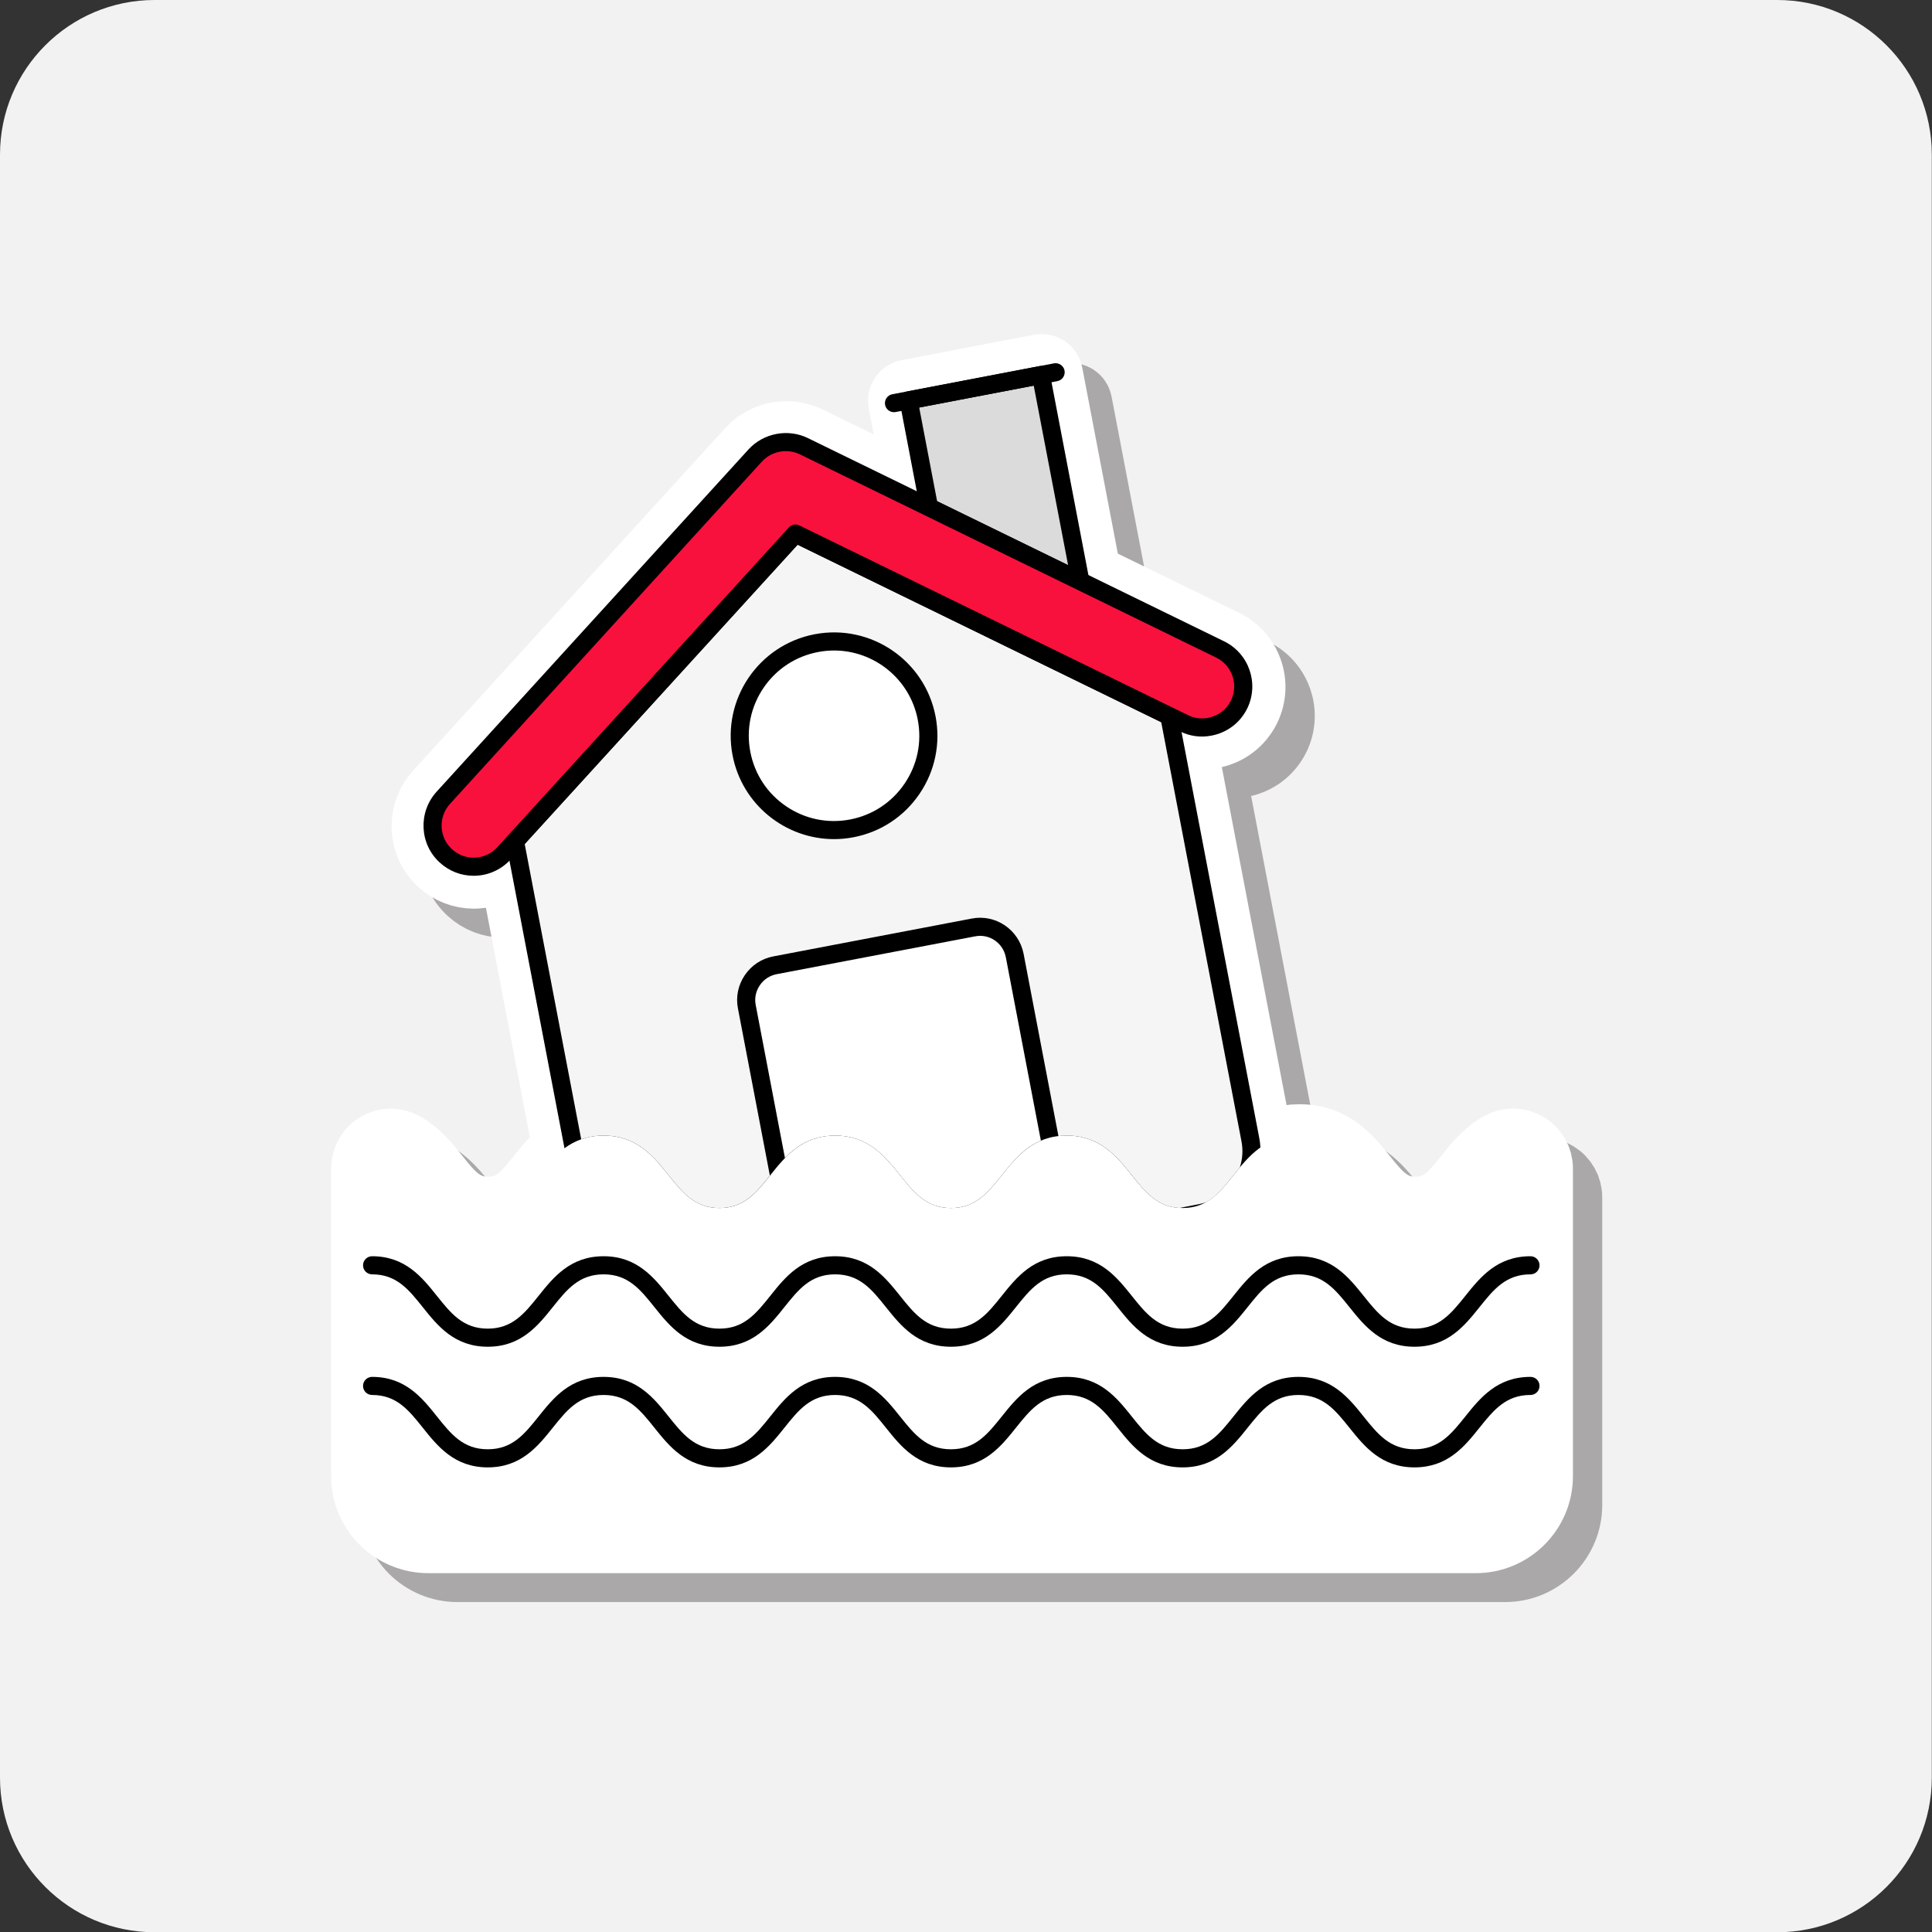 <?xml version="1.0" encoding="UTF-8" standalone="no"?>
<svg xmlns="http://www.w3.org/2000/svg" xmlns:xlink="http://www.w3.org/1999/xlink" xmlns:serif="http://www.serif.com/" width="100%" height="100%" viewBox="0 0 300 300" version="1.1" xml:space="preserve" style="fill-rule:evenodd;clip-rule:evenodd;stroke-linejoin:round;stroke-miterlimit:1.414;">
    <rect x="0" y="0" width="300" height="300" fill="#333333" stroke="none"/>
    <g id="_-Rounded-Rectangle-" serif:id="(Rounded Rectangle)" transform="matrix(1.501,0,0,1.501,-0.209,-0.326)">
        <path d="M199.986,16.208C199.986,7.383 192.822,0.217 183.998,0.217L16.127,0.217C7.303,0.217 0.139,7.383 0.139,16.208L0.139,184.119C0.139,192.944 7.303,200.11 16.127,200.11L183.998,200.11C192.822,200.11 199.986,192.944 199.986,184.119L199.986,16.208Z" style="fill:rgb(242,242,242);"></path>
    </g>
    <g id="Residential-flood" serif:id="Residential flood" transform="matrix(1.803,0,0,1.803,52.159,52.188)">
        <g transform="matrix(1,0,0,1,33.431,-49.729)">
            <g transform="matrix(0.555,0,0,0.555,-61.096,22.232)">
                <path d="M144.637,78.166L141.989,64.316C141.844,63.555 142.344,62.819 143.107,62.672L163.652,58.737C164.017,58.666 164.396,58.747 164.706,58.956C165.014,59.164 165.225,59.488 165.296,59.855L171.291,91.18L192.361,101.467C196.223,103.348 197.84,108.024 195.957,111.89C195.957,111.891 195.957,111.894 195.954,111.897C194.865,114.11 192.842,115.648 190.404,116.113C188.821,116.423 187.21,116.236 185.755,115.567L197.821,178.58C197.916,179.072 197.977,179.569 198.002,180.069C199.551,178.974 201.439,178.227 203.912,178.227C209.102,178.227 211.724,181.498 214.035,184.383C216.223,187.113 218.111,189.471 221.929,189.471C225.745,189.471 227.633,187.109 229.818,184.372C231.306,182.509 232.846,180.582 235.094,179.377C236.444,178.686 238.001,178.745 239.28,179.527C240.578,180.318 241.352,181.693 241.352,183.203L241.352,230.93C241.352,236.478 236.837,240.992 231.289,240.992L68.714,240.992C63.167,240.992 58.651,236.478 58.651,230.93L58.651,183.203C58.651,181.678 59.436,180.298 60.748,179.512C62.039,178.746 63.581,178.708 64.882,179.406C67.114,180.607 68.643,182.522 70.122,184.373C72.307,187.109 74.196,189.471 78.019,189.471C81.84,189.471 83.729,187.11 85.914,184.377C87.077,182.923 88.32,181.37 89.93,180.188L81.384,135.538C79.997,136.951 78.164,137.776 76.186,137.87C76.062,137.876 75.936,137.879 75.812,137.879C73.872,137.879 72.024,137.161 70.575,135.838C67.405,132.973 67.172,128.035 70.059,124.836L118.523,71.651C120.845,69.121 124.628,68.409 127.708,69.9L144.637,78.166ZM92.108,182.103C90.575,183.048 89.394,184.526 88.11,186.133C85.804,189.015 83.191,192.281 78.019,192.281C72.842,192.281 70.229,189.012 67.926,186.129C66.562,184.421 65.275,182.81 63.551,181.882C63.329,181.761 63.112,181.719 62.92,181.719C62.588,181.719 62.321,181.847 62.192,181.925C61.734,182.198 61.462,182.675 61.462,183.203L61.462,230.93C61.462,234.929 64.715,238.182 68.714,238.182L231.289,238.182C235.289,238.182 238.542,234.929 238.542,230.93L238.542,183.203C238.542,182.68 238.27,182.203 237.817,181.926C237.608,181.798 237.043,181.534 236.4,181.867C234.682,182.788 233.387,184.409 232.014,186.127C229.708,189.012 227.098,192.281 221.929,192.281C216.763,192.281 214.148,189.019 211.842,186.141C209.649,183.403 207.755,181.038 203.912,181.038C200.787,181.038 198.955,182.617 197.196,184.686C197.172,184.72 197.147,184.753 197.121,184.785C196.737,185.236 196.366,185.699 195.995,186.162C194.882,187.554 193.738,188.982 192.279,190.11C190.649,191.382 188.639,192.281 185.924,192.281C185.828,192.281 185.732,192.28 185.636,192.278C185.603,192.28 185.569,192.281 185.535,192.281C185.515,192.281 185.499,192.281 185.48,192.28C184.18,192.229 183.047,191.967 182.042,191.557C179.273,190.434 177.474,188.186 175.831,186.133C173.644,183.399 171.756,181.039 167.937,181.038L167.917,181.038L167.863,181.038L167.814,181.039L167.794,181.039C167.12,181.05 166.496,181.135 165.887,181.299C163.364,181.98 161.747,183.999 160.037,186.135C159.544,186.751 159.036,187.384 158.493,187.999C156.913,189.791 155.028,191.428 152.295,192.034C151.575,192.193 150.797,192.281 149.95,192.281L149.948,192.281L149.947,192.281C144.773,192.281 142.16,189.015 139.854,186.133C137.666,183.399 135.778,181.039 131.958,181.038L131.941,181.038L131.873,181.039L131.85,181.039L131.782,181.04L131.777,181.04C130.002,181.075 128.652,181.634 127.488,182.503C126.739,183.071 126.044,183.785 125.323,184.617C124.913,185.097 124.508,185.604 124.093,186.124C121.97,188.782 119.586,191.765 115.18,192.221L115.167,192.223L115.166,192.223L115.164,192.223L115.12,192.227C114.761,192.263 114.387,192.281 114,192.281L113.998,192.281L113.997,192.281C108.823,192.281 106.21,189.015 103.904,186.133C101.716,183.399 99.828,181.039 96.008,181.038L95.998,181.038L95.933,181.039L95.89,181.039L95.867,181.039C94.515,181.061 93.314,181.392 92.202,182.051C92.171,182.07 92.14,182.087 92.108,182.103ZM83.751,132.952L92.525,178.799C93.516,178.448 94.627,178.24 95.893,178.228L95.893,178.228L95.896,178.228L96.007,178.227L96.008,178.227L96.009,178.227C101.184,178.227 103.797,181.494 106.103,184.376C108.29,187.11 110.178,189.47 113.998,189.47C114.291,189.47 114.572,189.457 114.843,189.43L114.86,189.428L114.883,189.426C118.128,189.087 119.887,186.874 121.902,184.344L122.234,183.926C123.784,182.032 125.61,179.803 128.526,178.785L128.533,178.782L128.558,178.774L128.599,178.76L128.61,178.756L128.628,178.75L128.681,178.732L128.692,178.729L128.695,178.727C129.66,178.41 130.737,178.227 131.957,178.227L131.958,178.227L131.96,178.227C137.134,178.227 139.747,181.494 142.053,184.376C144.24,187.11 146.128,189.47 149.948,189.47C150.755,189.47 151.476,189.365 152.131,189.173C153.921,188.648 155.226,187.477 156.474,186.042C156.931,185.516 157.379,184.955 157.841,184.377C158.391,183.69 158.958,182.981 159.574,182.299C160.639,181.115 161.828,180.035 163.324,179.283C164.563,178.656 166.005,178.257 167.739,178.229L167.757,178.229L167.776,178.229L167.813,178.228L167.835,178.228L167.848,178.228L167.917,178.227L167.934,178.227L167.937,178.227L167.94,178.227C173.108,178.227 175.722,181.494 178.03,184.375C179.187,185.822 180.26,187.162 181.576,188.106C182.649,188.872 183.884,189.376 185.46,189.458L188.441,188.879C188.785,188.809 189.133,188.717 189.485,188.603C191.185,187.674 192.444,186.099 193.821,184.376C194.141,183.976 194.467,183.569 194.804,183.165C195.238,181.831 195.322,180.468 195.059,179.113L182.598,114.027L126.134,86.467L83.751,132.952ZM145.851,81.887L126.478,72.428C125.792,72.094 125.048,71.934 124.309,71.934C122.929,71.934 121.565,72.496 120.596,73.549L72.14,126.725C70.295,128.768 70.441,131.926 72.466,133.757C73.46,134.663 74.731,135.128 76.054,135.062C77.38,134.999 78.607,134.42 79.51,133.43L124.765,83.794C125.039,83.493 125.423,83.333 125.814,83.336C126.019,83.338 126.227,83.384 126.423,83.479L182.129,110.67L186.767,112.934C187.731,113.419 188.798,113.559 189.872,113.353C191.439,113.054 192.735,112.071 193.432,110.656C194.631,108.184 193.599,105.196 191.129,103.994L164.382,90.935L145.928,81.928C145.902,81.915 145.876,81.901 145.851,81.887ZM165.965,88.579L168.135,89.638L162.799,61.762L145.014,65.169L147.794,79.707L165.965,88.579Z" style="fill:none;stroke:rgb(35,31,32);stroke-opacity:0.349;stroke-width:10px;"></path>
            </g>
            <g transform="matrix(0.555,0,0,0.555,-63.619,19.743)">
                <path d="M144.637,78.166L141.989,64.316C141.844,63.555 142.344,62.819 143.107,62.672L163.652,58.737C164.017,58.666 164.396,58.747 164.706,58.956C165.014,59.164 165.225,59.488 165.296,59.855L171.291,91.18L192.361,101.467C196.223,103.348 197.84,108.024 195.957,111.89C195.957,111.891 195.957,111.894 195.954,111.897C194.865,114.11 192.842,115.648 190.404,116.113C188.821,116.423 187.21,116.236 185.755,115.567L197.821,178.58C197.916,179.072 197.977,179.569 198.002,180.069C199.551,178.974 201.439,178.227 203.912,178.227C209.102,178.227 211.724,181.498 214.035,184.383C216.223,187.113 218.111,189.471 221.929,189.471C225.745,189.471 227.633,187.109 229.818,184.372C231.306,182.509 232.846,180.582 235.094,179.377C236.444,178.686 238.001,178.745 239.28,179.527C240.578,180.318 241.352,181.693 241.352,183.203L241.352,230.93C241.352,236.478 236.837,240.992 231.289,240.992L68.714,240.992C63.167,240.992 58.651,236.478 58.651,230.93L58.651,183.203C58.651,181.678 59.436,180.298 60.748,179.512C62.039,178.746 63.581,178.708 64.882,179.406C67.114,180.607 68.643,182.522 70.122,184.373C72.307,187.109 74.196,189.471 78.019,189.471C81.84,189.471 83.729,187.11 85.914,184.377C87.077,182.923 88.32,181.37 89.93,180.188L81.384,135.538C79.997,136.951 78.164,137.776 76.186,137.87C76.062,137.876 75.936,137.879 75.812,137.879C73.872,137.879 72.024,137.161 70.575,135.838C67.405,132.973 67.172,128.035 70.059,124.836L118.523,71.651C120.845,69.121 124.628,68.409 127.708,69.9L144.637,78.166ZM92.108,182.103C90.575,183.048 89.394,184.526 88.11,186.133C85.804,189.015 83.191,192.281 78.019,192.281C72.842,192.281 70.229,189.012 67.926,186.129C66.562,184.421 65.275,182.81 63.551,181.882C63.329,181.761 63.112,181.719 62.92,181.719C62.588,181.719 62.321,181.847 62.192,181.925C61.734,182.198 61.462,182.675 61.462,183.203L61.462,230.93C61.462,234.929 64.715,238.182 68.714,238.182L231.289,238.182C235.289,238.182 238.542,234.929 238.542,230.93L238.542,183.203C238.542,182.68 238.27,182.203 237.817,181.926C237.608,181.798 237.043,181.534 236.4,181.867C234.682,182.788 233.387,184.409 232.014,186.127C229.708,189.012 227.098,192.281 221.929,192.281C216.763,192.281 214.148,189.019 211.842,186.141C209.649,183.403 207.755,181.038 203.912,181.038C200.787,181.038 198.955,182.617 197.196,184.686C197.172,184.72 197.147,184.753 197.121,184.785C196.737,185.236 196.366,185.699 195.995,186.162C194.882,187.554 193.738,188.982 192.279,190.11C190.649,191.382 188.639,192.281 185.924,192.281C185.828,192.281 185.732,192.28 185.636,192.278C185.603,192.28 185.569,192.281 185.535,192.281C185.515,192.281 185.499,192.281 185.48,192.28C184.18,192.229 183.047,191.967 182.042,191.557C179.273,190.434 177.474,188.186 175.831,186.133C173.644,183.399 171.756,181.039 167.937,181.038L167.917,181.038L167.863,181.038L167.814,181.039L167.794,181.039C167.12,181.05 166.496,181.135 165.887,181.299C163.364,181.98 161.747,183.999 160.037,186.135C159.544,186.751 159.036,187.384 158.493,187.999C156.913,189.791 155.028,191.428 152.295,192.034C151.575,192.193 150.797,192.281 149.95,192.281L149.948,192.281L149.947,192.281C144.773,192.281 142.16,189.015 139.854,186.133C137.666,183.399 135.778,181.039 131.958,181.038L131.941,181.038L131.873,181.039L131.85,181.039L131.782,181.04L131.777,181.04C130.002,181.075 128.652,181.634 127.488,182.503C126.739,183.071 126.044,183.785 125.323,184.617C124.913,185.097 124.508,185.604 124.093,186.124C121.97,188.782 119.586,191.765 115.18,192.221L115.167,192.223L115.166,192.223L115.164,192.223L115.12,192.227C114.761,192.263 114.387,192.281 114,192.281L113.998,192.281L113.997,192.281C108.823,192.281 106.21,189.015 103.904,186.133C101.716,183.399 99.828,181.039 96.008,181.038L95.998,181.038L95.933,181.039L95.89,181.039L95.867,181.039C94.515,181.061 93.314,181.392 92.202,182.051C92.171,182.07 92.14,182.087 92.108,182.103ZM83.751,132.952L92.525,178.799C93.516,178.448 94.627,178.24 95.893,178.228L95.893,178.228L95.896,178.228L96.007,178.227L96.008,178.227L96.009,178.227C101.184,178.227 103.797,181.494 106.103,184.376C108.29,187.11 110.178,189.47 113.998,189.47C114.291,189.47 114.572,189.457 114.843,189.43L114.86,189.428L114.883,189.426C118.128,189.087 119.887,186.874 121.902,184.344L122.234,183.926C123.784,182.032 125.61,179.803 128.526,178.785L128.533,178.782L128.558,178.774L128.599,178.76L128.61,178.756L128.628,178.75L128.681,178.732L128.692,178.729L128.695,178.727C129.66,178.41 130.737,178.227 131.957,178.227L131.958,178.227L131.96,178.227C137.134,178.227 139.747,181.494 142.053,184.376C144.24,187.11 146.128,189.47 149.948,189.47C150.755,189.47 151.476,189.365 152.131,189.173C153.921,188.648 155.226,187.477 156.474,186.042C156.931,185.516 157.379,184.955 157.841,184.377C158.391,183.69 158.958,182.981 159.574,182.299C160.639,181.115 161.828,180.035 163.324,179.283C164.563,178.656 166.005,178.257 167.739,178.229L167.757,178.229L167.776,178.229L167.813,178.228L167.835,178.228L167.848,178.228L167.917,178.227L167.934,178.227L167.937,178.227L167.94,178.227C173.108,178.227 175.722,181.494 178.03,184.375C179.187,185.822 180.26,187.162 181.576,188.106C182.649,188.872 183.884,189.376 185.46,189.458L188.441,188.879C188.785,188.809 189.133,188.717 189.485,188.603C191.185,187.674 192.444,186.099 193.821,184.376C194.141,183.976 194.467,183.569 194.804,183.165C195.238,181.831 195.322,180.468 195.059,179.113L182.598,114.027L126.134,86.467L83.751,132.952ZM145.851,81.887L126.478,72.428C125.792,72.094 125.048,71.934 124.309,71.934C122.929,71.934 121.565,72.496 120.596,73.549L72.14,126.725C70.295,128.768 70.441,131.926 72.466,133.757C73.46,134.663 74.731,135.128 76.054,135.062C77.38,134.999 78.607,134.42 79.51,133.43L124.765,83.794C125.039,83.493 125.423,83.333 125.814,83.336C126.019,83.338 126.227,83.384 126.423,83.479L182.129,110.67L186.767,112.934C187.731,113.419 188.798,113.559 189.872,113.353C191.439,113.054 192.735,112.071 193.432,110.656C194.631,108.184 193.599,105.196 191.129,103.994L164.382,90.935L145.928,81.928C145.902,81.915 145.876,81.901 145.851,81.887ZM165.965,88.579L168.135,89.638L162.799,61.762L145.014,65.169L147.794,79.707L165.965,88.579Z" style="fill:white;stroke:white;stroke-width:10px;"></path>
            </g>
        </g>
        <path d="M64.116,21.11L51.084,14.75L49.323,5.537L60.718,3.355L64.116,21.11Z" style="fill:rgb(219,219,219);fill-rule:nonzero;"></path>
        <path d="M64.116,21.889C63.999,21.889 63.883,21.863 63.773,21.81L50.742,15.45C50.523,15.343 50.365,15.137 50.319,14.896L48.558,5.683C48.477,5.26 48.754,4.853 49.178,4.771L60.572,2.589C60.774,2.549 60.984,2.594 61.156,2.71C61.327,2.826 61.444,3.005 61.484,3.208L64.881,20.964C64.936,21.253 64.824,21.55 64.589,21.729C64.451,21.835 64.283,21.889 64.116,21.889ZM51.778,14.22L63.058,19.726L60.098,4.266L50.236,6.156L51.778,14.22Z" style="fill-rule:nonzero;"></path>
        <path d="M78.537,71.989C77.493,73.221 76.604,74.608 75.17,75.341C74.936,75.419 74.703,75.481 74.469,75.529L72.707,75.871C67.937,75.684 67.859,69.636 62.949,69.636C62.45,69.636 62.014,69.698 61.608,69.807C57.914,70.805 57.462,75.871 52.973,75.871C47.984,75.871 47.984,69.636 42.996,69.636C40.627,69.636 39.411,71.039 38.21,72.504C36.901,74.141 35.654,75.871 33.035,75.871C28.047,75.871 28.047,69.636 23.059,69.636C22.045,69.636 21.235,69.901 20.549,70.306L15.42,43.51L39.582,17.01L52.739,23.432L55.311,24.68L71.772,32.723L78.755,69.199C78.942,70.166 78.849,71.117 78.537,71.989Z" style="fill:rgb(245,245,245);fill-rule:nonzero;"></path>
        <path d="M72.708,76.65C72.697,76.65 72.688,76.65 72.677,76.65C69.972,76.544 68.567,74.789 67.328,73.24C66.115,71.724 65.067,70.415 62.95,70.415C62.545,70.415 62.173,70.462 61.811,70.56C60.412,70.937 59.515,72.057 58.567,73.242C57.287,74.84 55.836,76.65 52.973,76.65C50.103,76.65 48.654,74.839 47.375,73.241C46.162,71.724 45.115,70.415 42.996,70.415C41.071,70.415 40.091,71.437 38.814,72.998L38.637,73.219C37.357,74.828 35.906,76.65 33.035,76.65C30.166,76.65 28.716,74.839 27.438,73.241C26.224,71.724 25.177,70.415 23.058,70.415C22.276,70.415 21.585,70.599 20.947,70.977C20.731,71.107 20.461,71.122 20.23,71.017C19.998,70.912 19.831,70.702 19.784,70.452L14.655,43.656C14.609,43.416 14.679,43.167 14.845,42.985L39.007,16.485C39.239,16.23 39.61,16.158 39.925,16.31L72.114,32.022C72.335,32.13 72.491,32.335 72.537,32.576L79.521,69.052C79.727,70.111 79.64,71.217 79.272,72.25C79.241,72.339 79.192,72.422 79.133,72.493C78.92,72.744 78.714,73 78.509,73.257C77.675,74.3 76.81,75.379 75.525,76.035C75.151,76.169 74.887,76.239 74.623,76.293L72.857,76.636C72.808,76.646 72.758,76.65 72.708,76.65ZM42.996,68.856C45.865,68.856 47.314,70.668 48.593,72.266C49.806,73.782 50.854,75.092 52.973,75.092C55.089,75.092 56.136,73.782 57.351,72.267C58.413,70.939 59.514,69.566 61.405,69.054C61.902,68.921 62.406,68.856 62.95,68.856C65.816,68.856 67.265,70.668 68.546,72.266C69.707,73.719 70.715,74.977 72.651,75.088L74.32,74.764C74.519,74.723 74.722,74.669 74.926,74.601C75.802,74.143 76.527,73.239 77.293,72.282C77.475,72.053 77.66,71.824 77.847,71.6C78.089,70.858 78.136,70.101 77.99,69.347L71.079,33.252L39.765,17.967L16.26,43.747L21.126,69.177C21.731,68.962 22.37,68.856 23.058,68.856C25.928,68.856 27.377,70.668 28.656,72.266C29.869,73.782 30.916,75.092 33.035,75.092C35.156,75.092 36.203,73.774 37.418,72.249L37.602,72.017C38.757,70.605 40.19,68.856 42.996,68.856ZM78.538,71.989L78.553,71.989L78.538,71.989Z" style="fill-rule:nonzero;"></path>
        <path d="M77.787,31.725C77.273,32.77 76.322,33.44 75.262,33.643C74.545,33.783 73.765,33.705 73.048,33.346L39.58,17.01L14.483,44.539C13.158,45.989 10.929,46.097 9.479,44.772C8.03,43.463 7.936,41.218 9.245,39.768L36.12,10.276C37.18,9.123 38.879,8.794 40.297,9.481L76.15,26.987C77.912,27.844 78.644,29.963 77.787,31.725Z" style="fill:rgb(248,17,61);fill-rule:nonzero;"></path>
        <path d="M11.857,46.479C10.781,46.479 9.756,46.081 8.953,45.348C7.194,43.759 7.065,41.021 8.666,39.246L35.544,9.75C36.832,8.348 38.929,7.953 40.637,8.779L76.493,26.286C78.635,27.329 79.532,29.922 78.488,32.066C78.488,32.067 78.488,32.069 78.486,32.07C77.882,33.298 76.76,34.15 75.408,34.409C74.483,34.59 73.54,34.465 72.7,34.043L39.764,17.967L15.058,45.064C14.278,45.919 13.215,46.42 12.064,46.475C11.996,46.478 11.926,46.479 11.857,46.479ZM38.753,9.907C37.987,9.907 37.231,10.219 36.693,10.803L9.82,40.294C8.797,41.427 8.878,43.178 10.001,44.194C10.553,44.696 11.257,44.954 11.991,44.918C12.726,44.883 13.407,44.561 13.908,44.013L39.006,16.485C39.237,16.23 39.61,16.158 39.924,16.31L73.391,32.646C73.925,32.914 74.518,32.992 75.113,32.878C75.982,32.712 76.701,32.167 77.087,31.382C77.752,30.011 77.18,28.354 75.81,27.688L39.956,10.181C39.575,9.996 39.162,9.907 38.753,9.907ZM77.787,31.725L77.803,31.725L77.787,31.725Z" style="fill-rule:nonzero;"></path>
        <path d="M61.606,69.807C57.912,70.805 57.46,75.871 52.97,75.871C47.982,75.871 47.982,69.636 42.994,69.636C40.625,69.636 39.409,71.039 38.208,72.504L35.387,57.742C35.075,56.105 36.166,54.5 37.819,54.188L54.903,50.93C56.556,50.603 58.13,51.694 58.457,53.331L61.606,69.807Z" style="fill:white;fill-rule:nonzero;"></path>
        <path d="M52.971,76.65C50.102,76.65 48.652,74.839 47.374,73.241C46.16,71.724 45.113,70.415 42.994,70.415C41.071,70.415 40.089,71.438 38.811,72.998C38.617,73.232 38.313,73.336 38.016,73.259C37.722,73.185 37.499,72.948 37.442,72.65L34.621,57.888C34.431,56.892 34.644,55.878 35.22,55.032C35.798,54.183 36.669,53.611 37.674,53.422L54.757,50.164C56.807,49.762 58.808,51.11 59.222,53.178L62.373,69.661C62.449,70.061 62.204,70.453 61.811,70.56C60.411,70.937 59.514,72.057 58.565,73.242C57.285,74.84 55.835,76.65 52.971,76.65ZM42.994,68.856C45.864,68.856 47.313,70.668 48.591,72.266C49.805,73.782 50.852,75.092 52.971,75.092C55.087,75.092 56.134,73.782 57.349,72.267C58.276,71.109 59.231,69.917 60.715,69.291L57.692,53.477C57.448,52.258 56.273,51.456 55.054,51.695L37.964,54.953C37.369,55.066 36.852,55.405 36.509,55.909C36.167,56.411 36.04,57.01 36.153,57.596L38.672,70.784C39.675,69.757 40.982,68.856 42.994,68.856Z" style="fill-rule:nonzero;"></path>
        <circle cx="42.9" cy="34.42" r="8.121" style="fill:white;"></circle>
        <path d="M42.897,43.322C38.712,43.322 34.973,40.35 34.159,36.091C33.238,31.271 36.41,26.599 41.231,25.678C46.061,24.756 50.721,27.931 51.644,32.751C52.09,35.085 51.599,37.455 50.264,39.421C48.928,41.388 46.906,42.717 44.571,43.163C44.009,43.271 43.449,43.322 42.897,43.322ZM42.904,27.078C42.449,27.078 41.988,27.121 41.523,27.21C39.598,27.577 37.929,28.674 36.827,30.296C35.727,31.919 35.322,33.873 35.69,35.799C36.058,37.725 37.154,39.392 38.776,40.495C40.398,41.595 42.353,42.001 44.279,41.632C46.205,41.264 47.873,40.167 48.975,38.545C50.076,36.923 50.481,34.969 50.112,33.043C49.441,29.53 46.355,27.078 42.904,27.078Z" style="fill-rule:nonzero;"></path>
        <path d="M48.062,6.554C47.696,6.554 47.369,6.294 47.297,5.92C47.217,5.498 47.494,5.089 47.917,5.009L61.84,2.348C62.251,2.27 62.671,2.544 62.752,2.968C62.832,3.39 62.555,3.799 62.132,3.88L48.209,6.54C48.161,6.549 48.11,6.554 48.062,6.554Z" style="fill-rule:nonzero;"></path>
        <g>
            <path d="M102.884,71.615L102.884,98.084C102.884,100.735 100.733,102.886 98.083,102.886L7.921,102.886C5.271,102.886 3.119,100.735 3.119,98.084L3.119,71.615C3.119,70.43 4.382,69.636 5.426,70.197C8.263,71.724 9.012,75.871 13.08,75.871C18.068,75.871 18.068,69.636 23.057,69.636C28.045,69.636 28.045,75.871 33.033,75.871C38.021,75.871 38.021,69.636 42.994,69.636C47.982,69.636 47.982,75.871 52.97,75.871C57.959,75.871 57.959,69.636 62.947,69.636C67.935,69.636 67.935,75.871 72.923,75.871C77.912,75.871 77.912,69.636 82.9,69.636C87.904,69.636 87.904,75.871 92.892,75.871C96.96,75.871 97.709,71.709 100.561,70.182C101.621,69.636 102.884,70.43 102.884,71.615Z" style="fill:white;fill-rule:nonzero;"></path>
            <path d="M98.083,103.665L7.92,103.665C4.844,103.665 2.34,101.162 2.34,98.084L2.34,71.616C2.34,70.77 2.775,70.005 3.503,69.569C4.218,69.144 5.074,69.123 5.795,69.51C7.033,70.176 7.881,71.238 8.701,72.265C9.913,73.782 10.96,75.092 13.081,75.092C15.2,75.092 16.247,73.782 17.459,72.267C18.738,70.669 20.187,68.856 23.057,68.856C25.926,68.856 27.375,70.668 28.654,72.266C29.867,73.782 30.915,75.092 33.034,75.092C35.156,75.092 36.202,73.781 37.415,72.263C38.689,70.666 40.135,68.856 42.994,68.856C45.864,68.856 47.313,70.668 48.591,72.266C49.805,73.782 50.852,75.092 52.971,75.092C55.09,75.092 56.137,73.782 57.349,72.267C58.628,70.669 60.077,68.856 62.947,68.856C65.816,68.856 67.265,70.668 68.544,72.266C69.757,73.782 70.805,75.092 72.924,75.092C75.044,75.092 76.092,73.782 77.303,72.266C78.582,70.668 80.031,68.856 82.899,68.856C85.778,68.856 87.232,70.67 88.513,72.27C89.727,73.784 90.774,75.092 92.892,75.092C95.008,75.092 96.055,73.782 97.267,72.264C98.092,71.231 98.946,70.162 100.192,69.494C100.941,69.111 101.805,69.143 102.514,69.577C103.234,70.016 103.663,70.778 103.663,71.616L103.663,98.084C103.663,101.162 101.159,103.665 98.083,103.665ZM4.707,70.793C4.523,70.793 4.375,70.864 4.304,70.907C4.049,71.058 3.899,71.323 3.899,71.616L3.899,98.084C3.899,100.302 5.702,102.106 7.92,102.106L98.083,102.106C100.301,102.106 102.104,100.302 102.104,98.084L102.104,71.616C102.104,71.326 101.954,71.061 101.703,70.908C101.587,70.837 101.273,70.69 100.917,70.875C99.964,71.386 99.246,72.285 98.484,73.238C97.206,74.837 95.758,76.65 92.892,76.65C90.027,76.65 88.576,74.841 87.297,73.245C86.081,71.727 85.03,70.415 82.899,70.415C80.78,70.415 79.733,71.724 78.521,73.24C77.242,74.838 75.793,76.65 72.924,76.65C70.054,76.65 68.605,74.839 67.326,73.241C66.113,71.724 65.066,70.415 62.947,70.415C60.826,70.415 59.779,71.724 58.567,73.241C57.288,74.839 55.839,76.65 52.971,76.65C50.102,76.65 48.652,74.839 47.374,73.241C46.16,71.724 45.113,70.415 42.994,70.415C40.886,70.415 39.841,71.722 38.633,73.236C37.354,74.837 35.905,76.65 33.034,76.65C30.164,76.65 28.715,74.839 27.436,73.241C26.223,71.724 25.176,70.415 23.057,70.415C20.936,70.415 19.889,71.724 18.677,73.241C17.398,74.839 15.949,76.65 13.081,76.65C10.21,76.65 8.761,74.837 7.484,73.238C6.727,72.291 6.013,71.398 5.057,70.883C4.934,70.816 4.813,70.793 4.707,70.793Z" style="fill:white;fill-rule:nonzero;"></path>
        </g>
        <path d="M92.889,87.04C90.022,87.04 88.571,85.231 87.293,83.634C86.076,82.116 85.026,80.805 82.896,80.805C80.776,80.805 79.728,82.114 78.517,83.63C77.238,85.229 75.789,87.04 72.921,87.04C70.051,87.04 68.602,85.229 67.323,83.63C66.11,82.114 65.063,80.805 62.944,80.805C60.825,80.805 59.777,82.114 58.564,83.63C57.285,85.229 55.836,87.04 52.967,87.04C50.099,87.04 48.649,85.229 47.371,83.63C46.159,82.114 45.112,80.805 42.991,80.805C40.881,80.805 39.837,82.112 38.628,83.626C37.349,85.226 35.9,87.04 33.031,87.04C30.161,87.04 28.712,85.229 27.433,83.63C26.22,82.114 25.173,80.805 23.054,80.805C20.935,80.805 19.887,82.114 18.674,83.63C17.395,85.229 15.946,87.04 13.076,87.04C10.207,87.04 8.758,85.226 7.479,83.626C6.27,82.112 5.226,80.805 3.116,80.805C2.685,80.805 2.337,80.456 2.337,80.025C2.337,79.595 2.685,79.246 3.116,79.246C5.977,79.246 7.423,81.056 8.697,82.654C9.91,84.171 10.956,85.481 13.076,85.481C15.195,85.481 16.243,84.172 17.456,82.656C18.735,81.058 20.184,79.246 23.054,79.246C25.923,79.246 27.372,81.058 28.651,82.656C29.864,84.172 30.912,85.481 33.031,85.481C35.151,85.481 36.197,84.171 37.41,82.654C38.684,81.056 40.131,79.246 42.991,79.246C45.86,79.246 47.31,81.058 48.588,82.657C49.8,84.172 50.847,85.481 52.967,85.481C55.086,85.481 56.133,84.172 57.346,82.656C58.625,81.058 60.074,79.246 62.944,79.246C65.813,79.246 67.262,81.058 68.541,82.656C69.754,84.172 70.802,85.481 72.921,85.481C75.04,85.481 76.087,84.172 77.299,82.657C78.577,81.058 80.027,79.246 82.896,79.246C85.775,79.246 87.227,81.059 88.509,82.659C89.722,84.174 90.771,85.481 92.889,85.481C95.006,85.481 96.055,84.174 97.268,82.659C98.55,81.059 100.002,79.246 102.881,79.246C103.312,79.246 103.66,79.595 103.66,80.025C103.66,80.456 103.312,80.805 102.881,80.805C100.751,80.805 99.701,82.116 98.484,83.634C97.206,85.231 95.755,87.04 92.889,87.04Z" style="fill-rule:nonzero;"></path>
        <path d="M92.889,97.43C90.022,97.43 88.571,95.62 87.293,94.024C86.076,92.505 85.026,91.194 82.896,91.194C80.776,91.194 79.728,92.504 78.517,94.02C77.238,95.618 75.789,97.43 72.921,97.43C70.051,97.43 68.602,95.618 67.323,94.02C66.11,92.504 65.063,91.194 62.944,91.194C60.825,91.194 59.777,92.504 58.564,94.02C57.285,95.618 55.836,97.43 52.967,97.43C50.099,97.43 48.649,95.618 47.371,94.02C46.159,92.504 45.112,91.194 42.991,91.194C40.881,91.194 39.837,92.502 38.628,94.016C37.349,95.616 35.9,97.43 33.031,97.43C30.161,97.43 28.712,95.618 27.433,94.02C26.22,92.504 25.173,91.194 23.054,91.194C20.935,91.194 19.887,92.504 18.674,94.02C17.395,95.618 15.946,97.43 13.076,97.43C10.207,97.43 8.758,95.616 7.479,94.016C6.27,92.502 5.226,91.194 3.116,91.194C2.685,91.194 2.337,90.846 2.337,90.415C2.337,89.984 2.685,89.636 3.116,89.636C5.977,89.636 7.423,91.446 8.697,93.043C9.91,94.56 10.956,95.871 13.076,95.871C15.195,95.871 16.243,94.562 17.456,93.046C18.735,91.447 20.184,89.636 23.054,89.636C25.923,89.636 27.372,91.447 28.651,93.046C29.864,94.562 30.912,95.871 33.031,95.871C35.151,95.871 36.197,94.56 37.41,93.043C38.684,91.446 40.131,89.636 42.991,89.636C45.86,89.636 47.31,91.448 48.588,93.046C49.8,94.562 50.847,95.871 52.967,95.871C55.086,95.871 56.133,94.562 57.346,93.046C58.625,91.447 60.074,89.636 62.944,89.636C65.813,89.636 67.262,91.447 68.541,93.046C69.754,94.562 70.802,95.871 72.921,95.871C75.04,95.871 76.087,94.562 77.299,93.046C78.577,91.448 80.027,89.636 82.896,89.636C85.775,89.636 87.227,91.449 88.509,93.049C89.722,94.563 90.771,95.871 92.889,95.871C95.006,95.871 96.055,94.563 97.268,93.049C98.55,91.449 100.002,89.636 102.881,89.636C103.312,89.636 103.66,89.984 103.66,90.415C103.66,90.846 103.312,91.194 102.881,91.194C100.751,91.194 99.701,92.505 98.484,94.024C97.206,95.62 95.755,97.43 92.889,97.43Z" style="fill-rule:nonzero;"></path>
    </g>
</svg>
